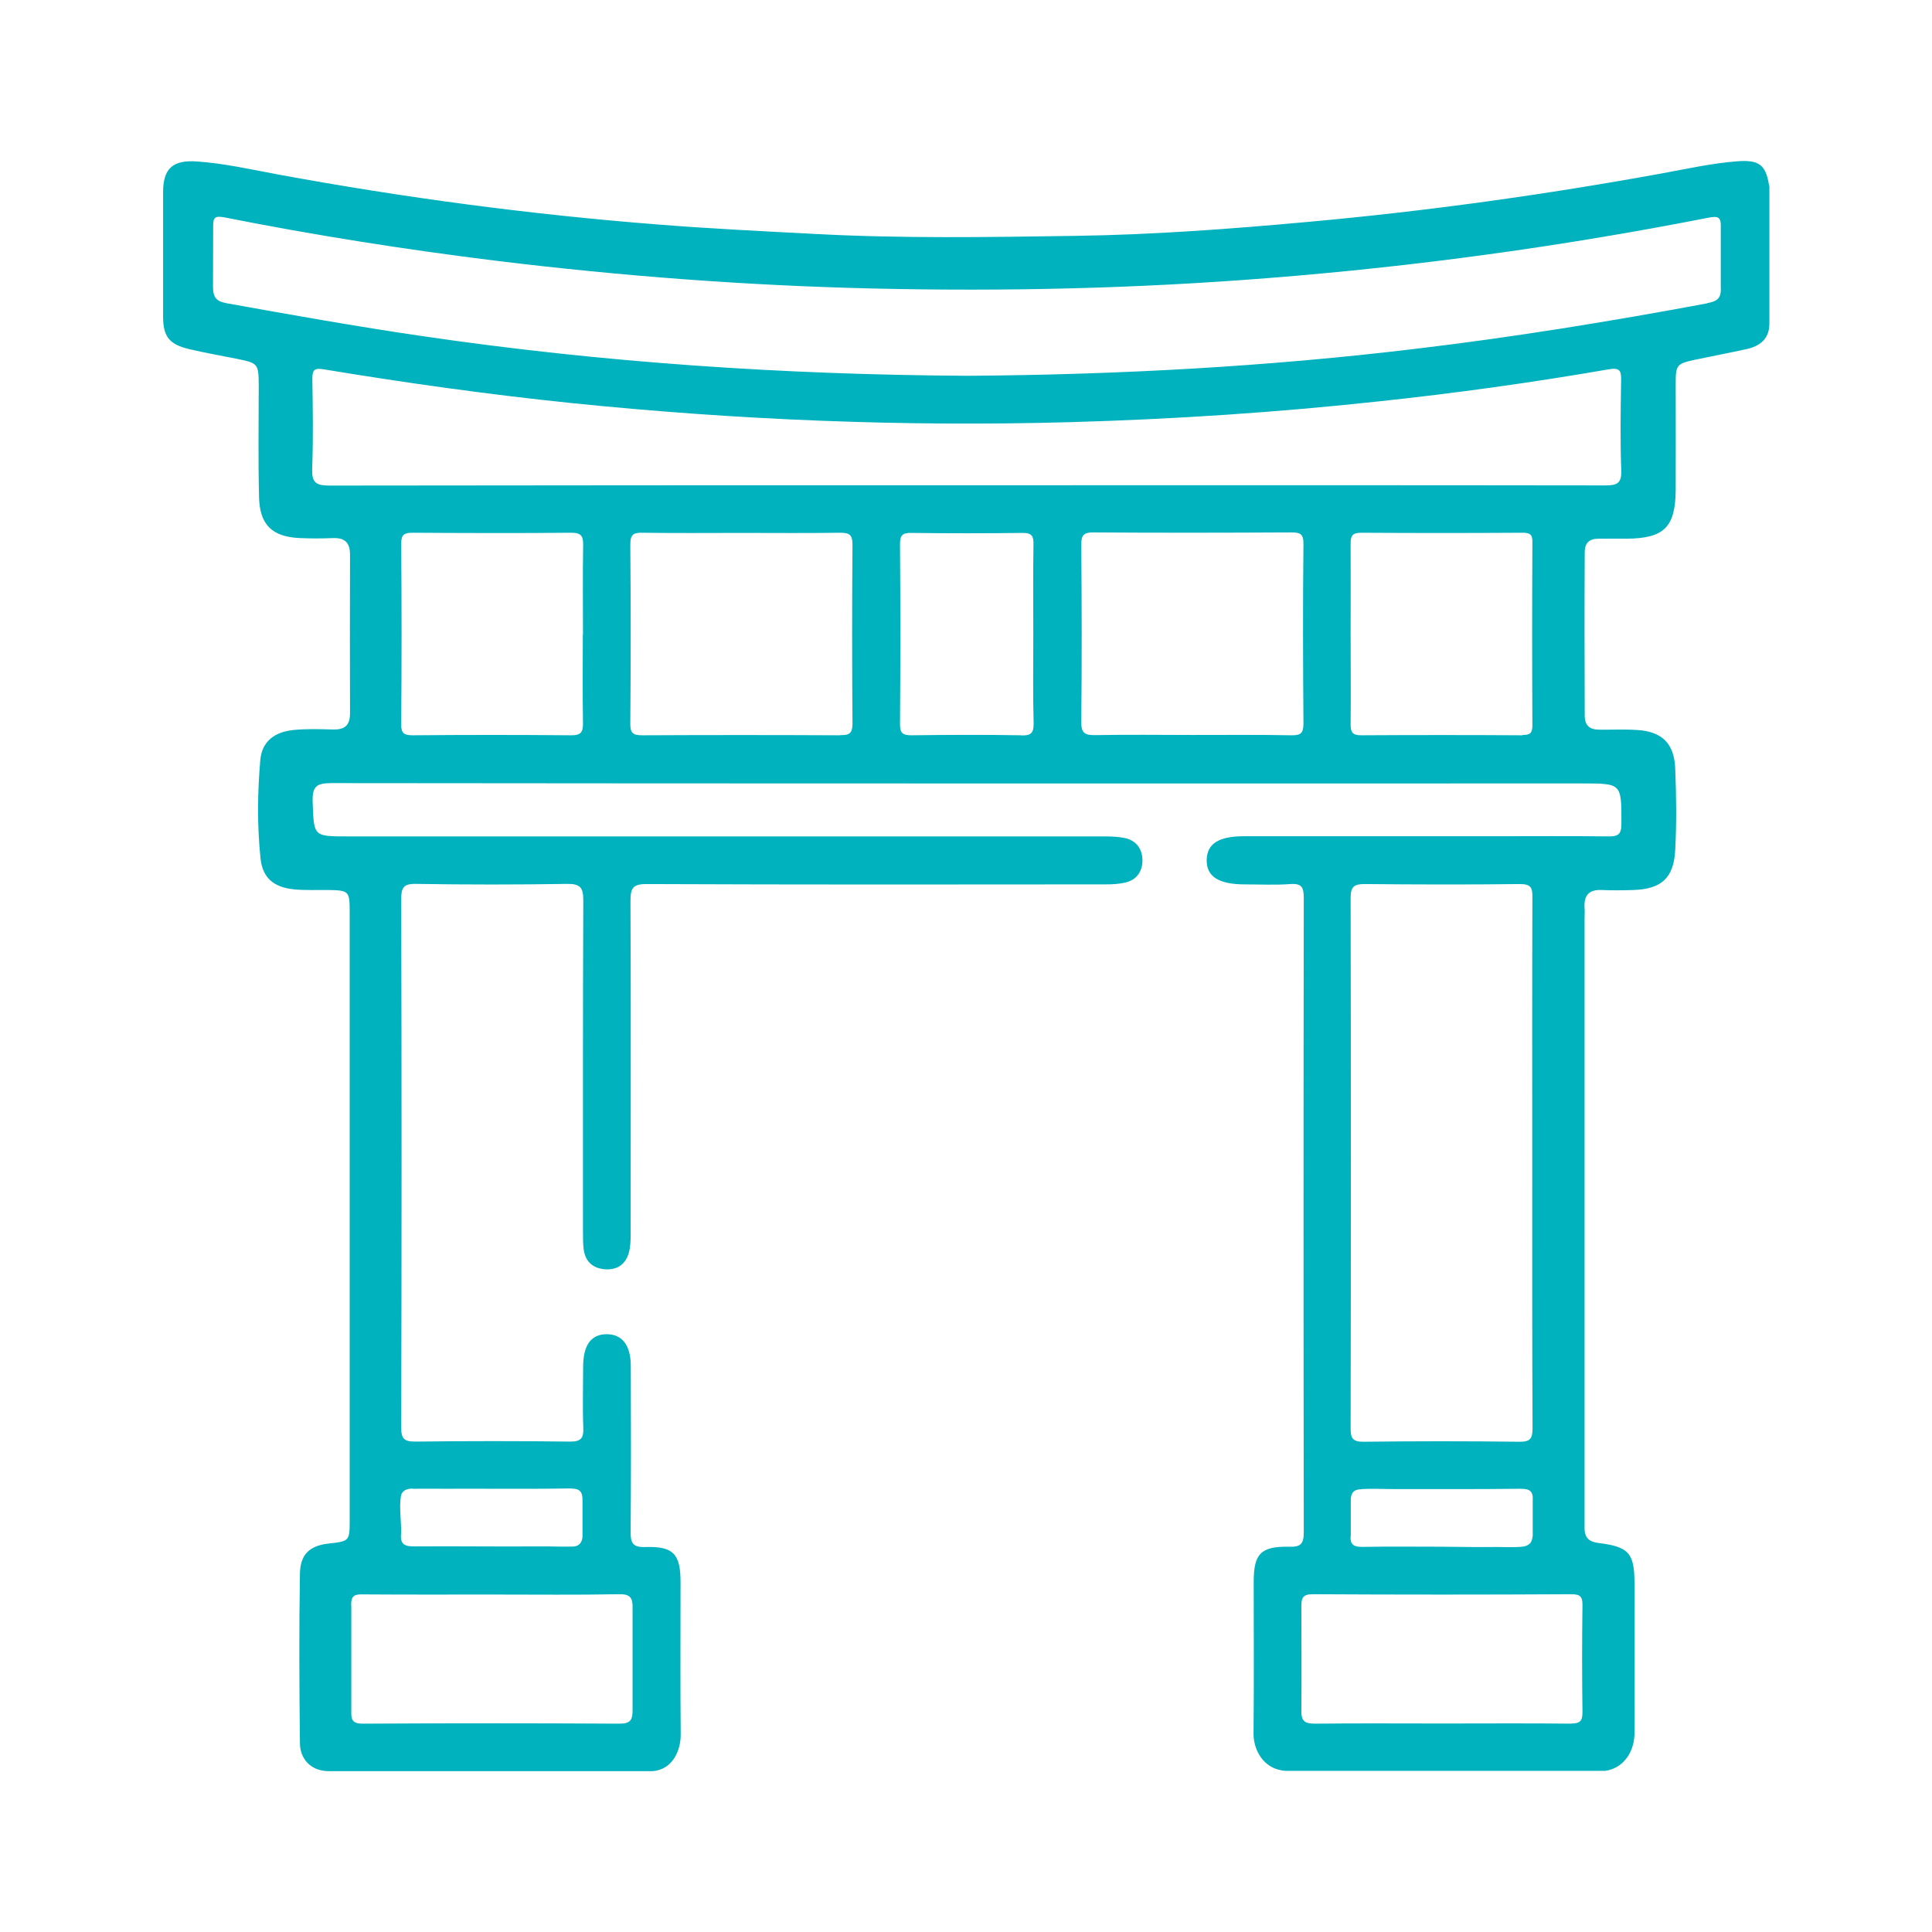 <?xml version="1.0" encoding="UTF-8"?>
<svg id="_圖層_1" data-name="圖層 1" xmlns="http://www.w3.org/2000/svg" viewBox="0 0 120 120">
  <defs>
    <style>
      .cls-1 {
        fill: #00b1be;
        stroke-width: 0px;
      }
    </style>
  </defs>
  <path class="cls-1" d="M109.88,11.52s0-.04-.01-.06c-.2-1.23-.64-1.55-1.98-1.44-1.56.12-3.08.46-4.61.74-7.29,1.33-14.62,2.35-22.01,3.02-4.82.44-9.65.8-14.48.87-5.39.08-10.78.17-16.17-.12-3.27-.17-6.55-.33-9.81-.59-7.88-.62-15.7-1.66-23.47-3.09-1.69-.31-3.37-.7-5.09-.82-1.51-.11-2.12.42-2.12,1.92,0,2.57,0,5.14,0,7.7,0,1.26.38,1.74,1.64,2.04.98.23,1.97.4,2.96.6,1.31.27,1.33.3,1.34,1.67,0,2.31-.04,4.62.02,6.92.04,1.72.82,2.47,2.54,2.54.68.03,1.37.03,2.05,0,.73-.02,1.06.27,1.06,1.03-.01,3.28-.01,6.57,0,9.85,0,.77-.34,1.03-1.06,1.01-.81-.02-1.63-.05-2.44.03-1.2.12-1.96.72-2.07,1.84-.18,2.04-.2,4.09.01,6.13.13,1.23.83,1.8,2.08,1.93.71.07,1.43.03,2.14.04,1.26.02,1.32.07,1.32,1.33,0,12.61,0,25.22,0,37.84,0,1.26-.03,1.28-1.28,1.42-1.21.13-1.79.67-1.81,1.88-.06,3.51-.04,7.02,0,10.53,0,.86.58,1.77,1.9,1.73h19.99c1.3-.09,1.77-1.35,1.76-2.28-.03-3.15-.01-6.31-.01-9.46,0-1.74-.44-2.24-2.18-2.18-.83.03-.93-.29-.92-1,.03-3.41.02-6.83.01-10.24,0-1.3-.54-1.98-1.5-1.98-.96,0-1.45.67-1.46,2,0,1.27-.04,2.54.01,3.8.03.67-.15.88-.85.87-3.18-.04-6.37-.04-9.56,0-.73,0-.9-.16-.9-.9.03-10.92.03-21.85,0-32.77,0-.73.13-.99.93-.97,3.12.05,6.24.05,9.36,0,.81-.01,1.02.2,1.02,1.02-.03,6.86-.02,13.72-.02,20.58,0,.36,0,.72.04,1.07.09.74.52,1.18,1.26,1.26.78.08,1.33-.26,1.55-1.02.1-.37.11-.77.11-1.15,0-6.89.02-13.79-.01-20.68,0-.81.13-1.08,1.03-1.07,9.49.04,18.98.03,28.47.02.42,0,.85-.02,1.25-.12.69-.16,1.04-.68,1.05-1.35,0-.71-.36-1.25-1.1-1.41-.44-.09-.9-.1-1.35-.1-15.63,0-31.27,0-46.9,0-2.17,0-2.11,0-2.19-2.15-.03-.95.23-1.16,1.16-1.16,25.9.03,51.81.02,77.71.02,2.45,0,2.42,0,2.42,2.5,0,.66-.2.8-.82.79-2.37-.03-4.75-.01-7.12-.01-5.17,0-10.34,0-15.5,0-1.57,0-2.3.46-2.32,1.47-.02,1.03.74,1.52,2.37,1.52.94,0,1.89.05,2.83-.02.72-.05.83.22.83.87-.02,13.13-.02,26.27,0,39.4,0,.76-.23.91-.93.89-1.74-.03-2.18.44-2.18,2.18,0,3.15.02,6.31-.01,9.46,0,.92.57,2.19,1.99,2.28h19.85c1.09-.15,1.77-1.1,1.82-2.23.01-3.22.01-6.23,0-9.44,0-1.85-.36-2.25-2.22-2.48-.59-.07-.88-.32-.88-.92,0-.29,0-.59,0-.88,0-12.32,0-24.64,0-36.97,0-.23.02-.46,0-.68-.05-.78.27-1.15,1.08-1.11.65.03,1.3.02,1.95,0,1.75-.06,2.51-.75,2.6-2.48.09-1.69.07-3.38,0-5.07-.06-1.56-.83-2.3-2.38-2.39-.78-.05-1.56-.01-2.34-.02-.6,0-.9-.26-.9-.88-.01-3.38-.02-6.76,0-10.14,0-.56.26-.83.83-.84.59,0,1.17,0,1.76,0,2.34-.02,3.04-.71,3.06-3.02.01-2.21,0-4.42,0-6.63,0-1.16.07-1.22,1.22-1.47,1.05-.22,2.1-.42,3.15-.65.88-.19,1.45-.65,1.45-1.6,0-.02,0-.04,0-.05,0-2.83,0-5.66,0-8.48ZM25.62,92.47c.66-.01,1.42,0,2.08,0,.98-.01,1.94,0,2.91,0,1.56,0,3.11.01,4.67-.02.7,0,.93.09.9.89,0,.71,0,1.45,0,2.08,0,.22-.1.65-.64.64-.71.02-1.3-.02-2.02-.01-2.59.02-5.18-.02-7.77,0-.6,0-.9-.1-.84-.78.03-.74-.13-1.65-.01-2.33.02-.13.1-.48.73-.48ZM21.81,99.7c0-.59.2-.68.72-.67,2.69.02,5.39.01,8.08.01s5.19.03,7.79-.02c.76-.02.91.21.89.92,0,2.1,0,4.18,0,6.23.01.64-.11.9-.83.89-5.29-.03-10.58-.03-15.87,0-.57,0-.79-.1-.77-.73,0-2.18,0-4.41,0-6.62ZM84.76,54.91c3.22.03,6.43.04,9.65,0,.68,0,.78.23.77.83-.02,5.49-.01,10.99-.01,16.48s-.01,10.99.02,16.48c0,.68-.16.86-.85.85-3.22-.04-6.43-.04-9.65,0-.65,0-.8-.19-.8-.82.02-10.99.02-21.97,0-32.96,0-.69.2-.86.87-.86ZM84.57,92.49c.61-.04,1.4,0,2.08,0,2.59,0,5.19.01,7.78-.02.58,0,.81.13.77.75,0,.7,0,1.57,0,2.17-.03.23-.08.41-.21.51-.12.1-.27.15-.45.17-.58.06-1.45,0-2.18.02-.94.01-1.88-.02-2.82-.02-1.62,0-3.24-.02-4.86.01-.56.01-.86-.1-.78-.74,0-.64,0-1.61,0-2.26.03-.21.06-.58.67-.58ZM97.59,107.06c-2.66-.03-5.32-.01-7.98-.01-2.63,0-5.26-.02-7.88.01-.63,0-.92-.09-.9-.83.02-2.14,0-4.29,0-6.43,0-.56.08-.78.72-.78,5.35.03,10.71.03,16.06,0,.57,0,.69.18.68.71-.03,2.21-.03,4.41,0,6.62,0,.56-.16.7-.71.7ZM36.2,39.43c0,1.82-.02,3.64.01,5.46.01.58-.12.79-.74.78-3.28-.03-6.56-.03-9.84,0-.53,0-.72-.12-.71-.69.03-3.74.03-7.47,0-11.21,0-.58.19-.68.72-.68,3.28.02,6.56.03,9.84,0,.63,0,.75.21.74.78-.03,1.85-.01,3.7-.01,5.56ZM52.17,45.67c-4.09-.02-8.18-.02-12.27,0-.6,0-.76-.14-.75-.75.03-3.7.03-7.4,0-11.1,0-.64.2-.74.77-.73,2.04.03,4.09.01,6.13.01,2.04,0,4.09.02,6.13-.01.58,0,.77.12.77.74-.03,3.7-.03,7.4,0,11.1,0,.64-.21.74-.78.73ZM63.44,45.67c-2.27-.04-4.54-.03-6.82,0-.52,0-.72-.1-.72-.68.03-3.73.03-7.47,0-11.2,0-.56.17-.7.71-.69,2.3.03,4.61.03,6.91,0,.6,0,.68.22.67.73-.03,1.88-.01,3.77-.01,5.65s-.03,3.64.02,5.45c.01.61-.17.76-.76.75ZM80.96,44.92c0,.6-.14.76-.75.75-2.04-.04-4.09-.02-6.13-.02s-4.02-.03-6.04.01c-.65.01-.89-.11-.88-.83.04-3.67.03-7.34,0-11.01,0-.61.17-.75.76-.75,4.09.03,8.18.02,12.27,0,.56,0,.78.08.77.72-.04,3.7-.03,7.4,0,11.1ZM94.57,45.67c-3.35-.02-6.69-.02-10.04,0-.54,0-.64-.21-.64-.69.02-1.88,0-3.77,0-5.65s.01-3.7,0-5.56c0-.49.11-.68.64-.68,3.35.02,6.69.02,10.04,0,.45,0,.62.1.61.58-.02,3.8-.02,7.6,0,11.4,0,.49-.17.58-.62.58ZM99.71,30.15c-13.22-.02-26.45-.01-39.67-.01s-26.38,0-39.58.02c-.87,0-1.1-.21-1.07-1.07.07-1.85.04-3.7.01-5.56,0-.58.14-.68.71-.59,5.09.84,10.2,1.56,15.34,2.09,10.32,1.06,20.67,1.48,31.04,1.19,6.4-.18,12.78-.6,19.15-1.29,4.78-.51,9.54-1.17,14.27-1.99.74-.13.79.12.78.71-.03,1.85-.06,3.71.01,5.56.03.83-.28.94-1,.94ZM106.04,18.84c-6,1.12-12.01,2.1-18.07,2.82-9.2,1.11-18.44,1.61-27.7,1.68-.1,0-.19,0-.29,0-11.32-.07-22.58-.82-33.79-2.47-4.05-.59-8.07-1.31-12.09-2.03-.65-.12-.87-.33-.87-1.05,0-1.23.01-2.42.01-3.7,0-.54.06-.71.69-.59,5.6,1.11,11.24,2,16.91,2.7,7.78.95,15.58,1.54,23.41,1.72,8.19.19,16.37,0,24.54-.65,9.16-.72,18.26-1.97,27.28-3.74.65-.13.84-.07.81.63,0,1.21,0,2.43,0,3.7.04.69-.25.86-.84.97Z"/>
</svg>